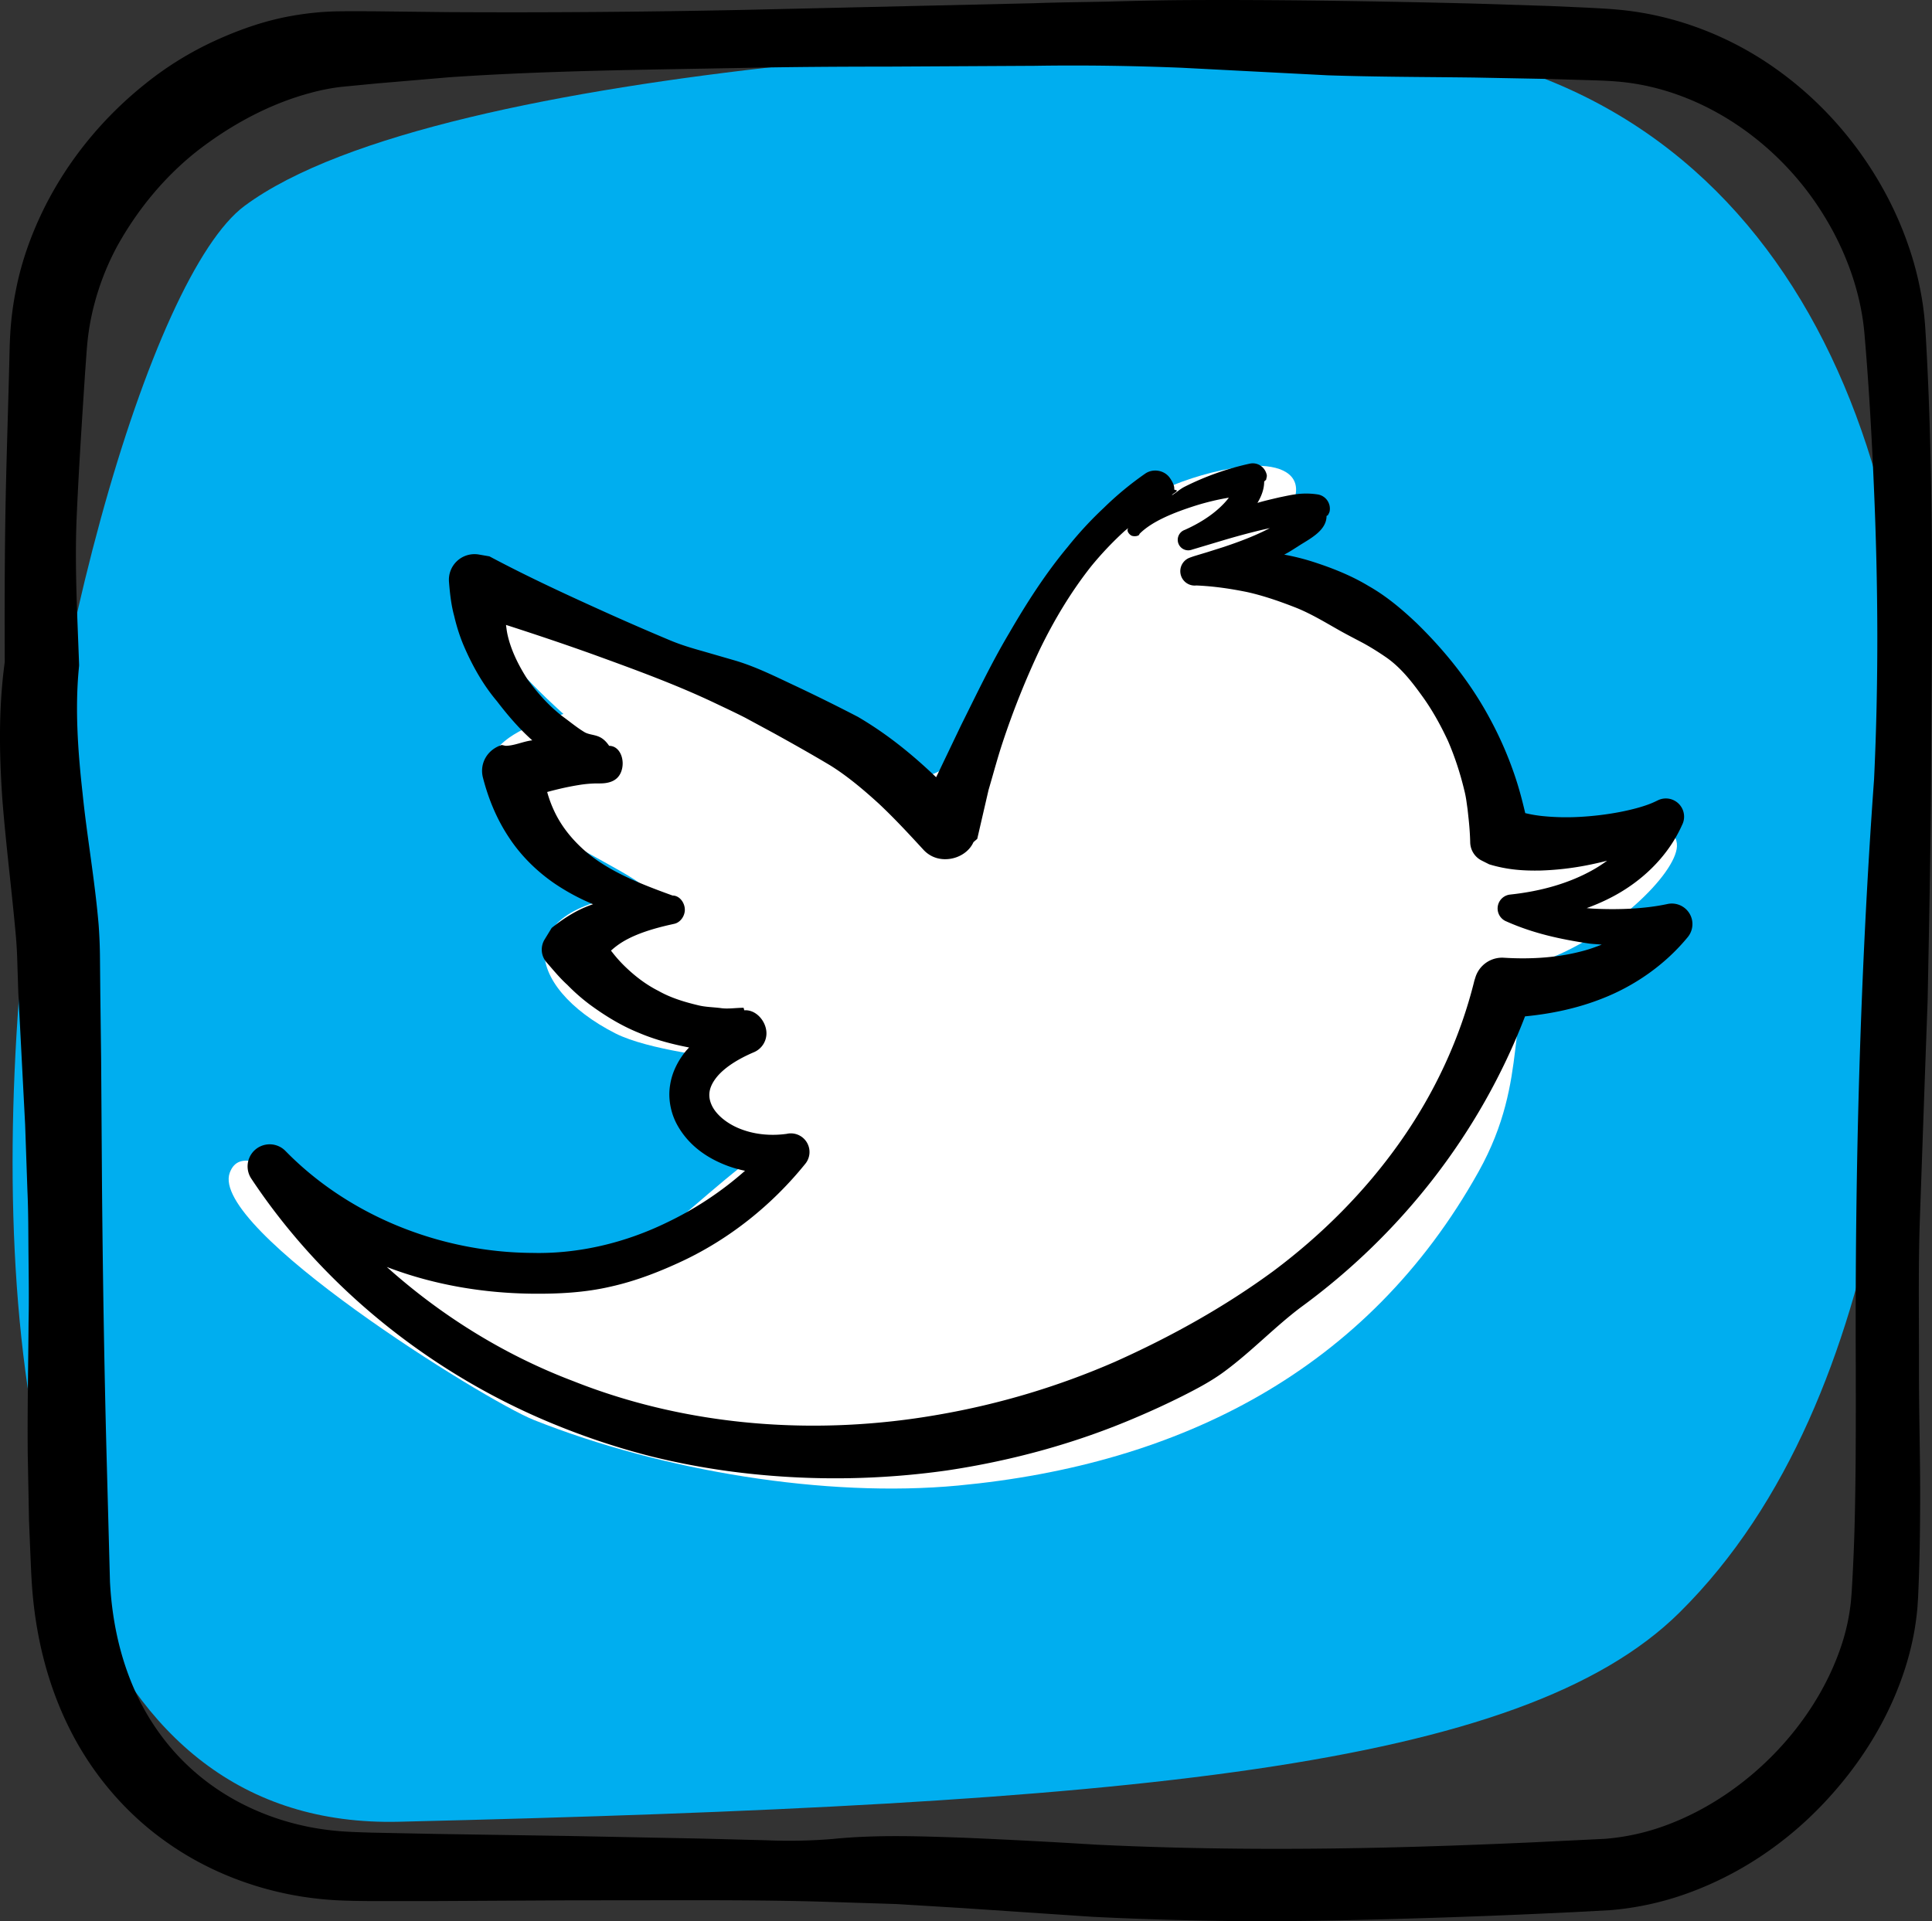 <svg height="154.029" width="154.883" xmlns="http://www.w3.org/2000/svg"><rect width="100%" height="100%" fill="#333333" stroke="none"/><path d="M107.661 3.142C90.71 2.598 35.338 4.821 19.603 16.509 4.52 27.714-18.598 147.271 31.981 146.058c58.736-1.409 89.99-4.244 102.658-16.772 17.671-17.472 18.585-49.759 18.825-66.19.452-30.788-12.979-58.898-45.803-59.954z" fill="#00AEEF"/><path d="M98.53 45.734c8.372-6.313 5.771-9.186.271-8.201-8.961 1.603-15.84 7.938-18.596 16.14-5.767 17.152-11.428 4.239-22.96-.472-8.075-3.297-27.241-9.696-12.077 4.041-16.179 4.861 6.151 12.098 6.887 14.355-11.495.843-10.009 7.556-2.715 11.257 2.647 1.343 8.418 1.958 8.418 1.958-1.804 2.829-3.394 7.844 1.651 8.727-7.536 5.979-8.821 9.497-20.016 7.504C27.362 98.9 19.86 90.181 18.421 94.017 16.74 98.494 38.85 112.28 42.83 113.858c10.302 4.087 23.369 6.24 33.973 5.246 17.825-1.673 32.851-9.258 41.731-25.167 4.239-7.594 1.952-12.882 4.939-16.8 5.83-2.094 10.865-7.078 10.963-9.284.115-2.611-5.844-2.169-13.618-.401 0-.001.037-18.612-22.288-21.718z" fill="#FFF"/><path d="M154.811 38.925c-.069-3.942-.189-7.89-.42-11.85-.027-.469-.055-1.006-.111-1.557a23.394 23.394 0 00-.213-1.613 26.146 26.146 0 00-.731-3.148 28.332 28.332 0 00-2.529-5.885c-2.111-3.706-5.023-6.955-8.542-9.428-3.51-2.476-7.669-4.122-11.997-4.614-1.138-.127-2.089-.163-3.092-.219L124.208.48l-5.909-.19a948.458 948.458 0 00-11.802-.23c-3.934-.05-7.869-.075-11.816-.049-1.958.017-3.983.067-5.908.118-1.939.042-3.892.056-5.845.128L59.417.798c-7.848.16-15.693.219-23.571.174L29.92.904c-1.006-.001-1.955-.011-3.017.008a23.329 23.329 0 00-3.333.33c-2.2.364-4.304 1.098-6.303 2.009a26.576 26.576 0 00-5.591 3.446c-3.426 2.73-6.29 6.2-8.242 10.207-.97 2.002-1.728 4.132-2.157 6.341a25.418 25.418 0 00-.446 3.361C.759 27.75.762 28.696.729 29.67c-.098 3.9-.237 7.829-.3 11.791-.06 3.885-.062 7.754-.048 11.616-.513 3.783-.436 7.434-.195 10.972.285 3.611.733 7.163 1.038 10.473.081.839.134 1.556.158 2.422l.085 2.643.273 5.285.275 5.283.183 5.283c.082 1.761.069 3.522.088 5.284.017 1.762.043 3.523.005 5.286-.027 3.525-.1 7.052-.067 10.578l.101 5.288.107 2.643c.041.88.068 1.738.14 2.726.279 3.815 1.187 7.686 2.948 11.241 1.747 3.552 4.384 6.729 7.621 9.058 3.23 2.343 7.003 3.843 10.862 4.485a27.64 27.64 0 002.938.324c.939.051 1.857.058 2.745.067l5.309-.002 10.547-.056 10.53-.011c3.51.008 7.018.022 10.523.14l5.257.166 5.249.32 10.483.704c3.959.197 7.916.308 11.871.348 3.956.02 7.908-.047 11.853-.161 3.945-.107 7.884-.242 11.814-.421l2.945-.136 3.009-.161a23.926 23.926 0 006.442-1.44c4.1-1.522 7.724-4.008 10.657-7.106 2.934-3.093 5.267-6.787 6.577-10.921.326-1.032.582-2.092.761-3.169.085-.548.155-1.063.204-1.654l.051-.788.032-.748c.083-1.993.119-3.979.128-5.957.038-3.957-.099-7.89-.088-11.813.006-3.924-.064-7.826.068-11.742l.413-11.748.213-5.877.113-5.883c.072-3.923.133-7.848.159-11.775.034-7.857.152-15.719.005-23.602zm-4.572 23.55c-1.129 15.64-1.539 31.323-1.466 47.072.004 3.918.014 7.82-.07 11.686a156.427 156.427 0 01-.221 5.764l-.042.715-.054.655a16.64 16.64 0 01-.78 3.598c-2.141 6.402-7.649 12.01-14.035 14.374a18.21 18.21 0 01-4.903 1.088l-5.784.282c-3.903.175-7.799.322-11.692.414-7.785.183-15.563.147-23.312-.228a557.135 557.135 0 00-10.581-.555c-3.527-.121-7.056-.257-10.59.103a42.485 42.485 0 01-5.29.099l-5.284-.136-10.564-.208-10.548-.162-5.239-.106c-.869-.027-1.71-.052-2.526-.114a22.324 22.324 0 01-2.299-.306c-3.063-.58-5.963-1.826-8.381-3.663-2.423-1.833-4.345-4.252-5.632-7.015-1.294-2.764-1.967-5.852-2.13-9.018l-.28-10.42c-.183-7.009-.292-14.021-.357-21.033L8.107 84.84l-.066-5.26-.025-2.631a41.053 41.053 0 00-.112-2.852C7.583 70.4 6.962 67 6.619 63.592c-.38-3.387-.606-6.743-.305-9.944l.023-.243a.996.996 0 00.003-.134c-.139-3.912-.357-7.821-.198-11.716.168-3.891.427-7.797.683-11.729.078-.982.129-1.993.233-2.829.101-.824.264-1.686.477-2.506a21.077 21.077 0 011.857-4.747c1.648-2.974 3.867-5.663 6.567-7.755 2.703-2.069 5.746-3.691 8.941-4.543a17.23 17.23 0 012.41-.477l2.844-.274 5.822-.497c7.794-.538 15.633-.603 23.467-.75 3.918-.084 7.838-.106 11.761-.108l11.777-.064c3.931-.063 7.908 0 11.772.157l11.704.605c3.903.13 7.81.13 11.71.178l5.84.111 2.9.086c.948.028 1.967.054 2.729.123 6.725.548 13.062 4.878 16.686 10.915a23.21 23.21 0 012.203 4.766c.271.83.494 1.673.659 2.523.082.425.153.852.205 1.28.056.417.09.854.132 1.364.323 3.858.538 7.746.704 11.642.341 7.794.385 15.624.014 23.449z"/><path d="M133.682 72.478c-.976.209-1.947.318-2.968.375a29.138 29.138 0 01-3.071-.008c-.147-.009-.296-.025-.443-.036.612-.223 1.218-.48 1.81-.779 2.427-1.214 4.645-3.222 5.834-5.879v-.001a1.46 1.46 0 00-1.927-1.99l-.247.118c-.737.351-1.817.633-2.827.828-1.032.197-2.09.324-3.137.384a19.038 19.038 0 01-3.07-.064 10.627 10.627 0 01-1.363-.235c-.246-1.048-.522-2.11-.911-3.22a29.343 29.343 0 00-1.948-4.404c-1.524-2.829-3.541-5.359-5.85-7.61-1.17-1.107-2.418-2.164-3.838-2.968-1.394-.844-2.927-1.451-4.475-1.949a18.36 18.36 0 00-2.3-.573c.395-.2.708-.412 1.097-.656.85-.564 2.297-1.221 2.297-2.439v-.001l.113-.071c.049-.102.122-.212.139-.329a1.157 1.157 0 00-.969-1.331c-1.286-.189-2.144.051-3.067.236-.555.13-1.226.283-1.757.444.31-.511.541-1.089.541-1.712v-.003l.157-.144c.014-.125.077-.254.05-.383-.139-.638-.732-1.042-1.37-.904a22.241 22.241 0 00-5.195 1.84c-.429.216-.625.448-1.039.693.054-.132.398-.245.398-.384v-.004l-.211-.067c.033-.317-.152-.647-.348-.93-.434-.628-1.35-.785-1.978-.35a25.746 25.746 0 00-3.329 2.755 29.657 29.657 0 00-2.887 3.125c-1.805 2.167-3.314 4.532-4.706 6.935-1.422 2.391-2.607 4.892-3.839 7.357l-1.78 3.719-.222.451c-1.837-1.753-3.839-3.415-6.272-4.842a148.116 148.116 0 00-4.868-2.414c-1.626-.757-3.224-1.577-4.958-2.094l-2.602-.753c-.869-.243-1.73-.501-2.553-.841a210.565 210.565 0 01-4.901-2.125c-3.248-1.463-6.485-2.949-9.655-4.639l-.858-.149a2.053 2.053 0 00-2.385 2.187c.075.955.178 1.871.417 2.742.203.874.473 1.713.819 2.507.691 1.583 1.534 3.052 2.604 4.32.844 1.105 1.815 2.241 2.838 3.144-.718.077-1.432.438-2.146.438h-.002l-.299-.065c-1.135.353-1.806 1.459-1.507 2.624.426 1.655 1.083 3.279 2.064 4.76.968 1.485 2.241 2.729 3.636 3.694a17.461 17.461 0 003.123 1.687 9.77 9.77 0 00-1.106.458c-.804.401-1.547.908-2.209 1.444l-.002.003-.566.926c-.343.563-.3 1.304.156 1.827.56.641 1.07 1.269 1.671 1.81a15.529 15.529 0 001.775 1.562c1.255.925 2.566 1.722 3.968 2.287 1.298.552 2.652.906 4.015 1.169-.089.098-.18.191-.266.294-.592.727-1.099 1.656-1.258 2.726-.175 1.064.049 2.189.517 3.087.963 1.818 2.594 2.848 4.219 3.43.419.146.843.261 1.271.349a27.033 27.033 0 01-6.265 4.147c-3.329 1.623-7.063 2.528-10.787 2.438-7.432-.043-14.763-3.021-19.802-8.187l-.005-.005a1.77 1.77 0 00-2.722 2.235l.065.098c5.834 8.752 14.522 15.668 24.381 19.663a58.227 58.227 0 007.574 2.5 58.908 58.908 0 007.85 1.389 63.986 63.986 0 0015.887-.25c5.247-.784 10.402-2.194 15.271-4.292a63.913 63.913 0 003.605-1.666c1.181-.597 2.357-1.212 3.425-2.011 2.148-1.591 3.991-3.54 6.063-5.101 7.942-5.795 14.329-13.819 17.991-23.338 2.1-.204 4.208-.641 6.225-1.444 2.57-1.008 4.934-2.667 6.693-4.758l.121-.144c.311-.375.455-.885.345-1.399a1.653 1.653 0 00-1.959-1.264zm-6.551 3.7c-2.084.597-4.322.748-6.574.608a2.242 2.242 0 00-2.274 1.561l-.087.275c-1.145 4.641-3.203 9.049-5.984 12.977-2.777 3.933-6.24 7.401-10.135 10.313-3.924 2.879-8.209 5.262-12.687 7.267a61.62 61.62 0 01-14.132 4.238c-9.729 1.716-20.044.993-29.295-2.684-5.512-2.087-10.583-5.237-14.955-9.154 3.73 1.43 7.729 2.108 11.745 2.144 2.063.017 4.157-.092 6.188-.565 2.034-.449 3.987-1.214 5.858-2.097 3.748-1.782 7.034-4.432 9.602-7.561l.158-.193a1.494 1.494 0 00-1.488-2.402l-.007.002c-1.217.168-2.462.063-3.559-.339-1.092-.388-2.042-1.119-2.428-1.917-.377-.786-.258-1.509.403-2.322.661-.795 1.771-1.464 2.962-1.969a1.646 1.646 0 00.997-1.648c-.074-.905-.868-1.785-1.773-1.711l-.054-.202h-.005c-.635 0-1.259.115-1.865.019-.606-.075-1.198-.077-1.77-.221-1.146-.273-2.221-.606-3.187-1.153-.989-.499-1.851-1.159-2.639-1.915a10.81 10.81 0 01-1.088-1.215l-.078-.096a6.06 6.06 0 011.087-.793c1.026-.587 2.325-.984 3.667-1.287l.33-.074c.443-.101.791-.549.833-1.027.053-.592-.386-1.238-.978-1.238h-.003c-2.758-1-5.396-2.041-7.303-3.837-.951-.893-1.698-1.877-2.21-2.997a9.451 9.451 0 01-.537-1.467c.316-.086.634-.167.949-.242.527-.125 1.052-.23 1.558-.312a9.532 9.532 0 011.364-.132l.404-.002c.687-.007 1.337-.197 1.628-.868.394-.909-.024-2.144-.934-2.144h-.002c-.673-1-1.299-.762-1.933-1.073-.604-.355-1.192-.845-1.757-1.256-1.113-.844-2.068-1.92-2.868-3.021-.732-1.146-1.346-2.387-1.609-3.665-.044-.223-.072-.458-.101-.681 2.349.757 4.685 1.541 7.005 2.373 3.304 1.201 6.614 2.402 9.784 3.912.792.377 1.587.748 2.368 1.146l2.315 1.252c1.523.841 3.091 1.725 4.534 2.589 1.334.831 2.624 1.912 3.874 3.052 1.24 1.161 2.416 2.433 3.593 3.712.205.221.464.414.756.545 1.168.524 2.723.002 3.246-1.165l.303-.263v-.001l.906-3.921c.383-1.295.716-2.571 1.141-3.843a66.111 66.111 0 012.963-7.408c1.158-2.384 2.516-4.647 4.135-6.694a26.774 26.774 0 012.67-2.816c.097-.083.196-.154.295-.236l-.032.055c-.096.182.069.41.243.528.186.128.68.08.68-.106v-.003c1-1.022 2.803-1.726 4.406-2.241a20.063 20.063 0 012.763-.669c-.19.26-.43.516-.682.753-.776.736-1.775 1.348-2.813 1.813l-.103.043a.845.845 0 00-.445 1.067.841.841 0 001.086.492l2.519-.753a60.061 60.061 0 012.477-.682c.415-.104.831-.202 1.244-.29-.4.21-.816.408-1.244.591-.801.345-1.636.647-2.483.929l-1.286.407-.658.198c-.238.075-.415.119-.764.25a1.153 1.153 0 00.514 2.225l.035-.003h.001c1.393.058 2.741.258 4.064.527 1.321.294 2.597.739 3.853 1.228 1.26.496 2.417 1.208 3.603 1.877.595.333 1.211.648 1.832.977.616.335 1.213.711 1.8 1.111 1.179.803 2.072 1.931 2.896 3.074.836 1.14 1.521 2.383 2.114 3.652.559 1.289.99 2.622 1.313 3.963.086.333.149.679.19 1.002l.076.538.054.501c.081.709.14 1.427.156 2.154a1.67 1.67 0 00.919 1.45l.596.299.002.002c1.477.454 2.821.524 4.107.5a23.267 23.267 0 003.719-.418 27.787 27.787 0 001.633-.37c-.344.25-.698.487-1.072.699-1.969 1.126-4.276 1.751-6.634 2.008l-.072.008a1.12 1.12 0 00-.272 2.163v.001c2.165.962 4.351 1.425 6.578 1.758.344.048.696.054 1.041.092-.42.162-.843.319-1.276.442z"/></svg>